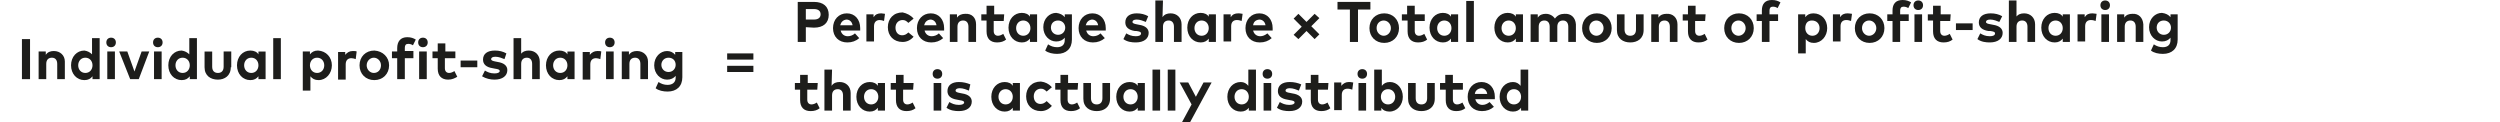 <?xml version="1.0" encoding="utf-8"?>
<!-- Generator: Adobe Illustrator 28.0.0, SVG Export Plug-In . SVG Version: 6.00 Build 0)  -->
<svg version="1.1" id="Ebene_1" xmlns="http://www.w3.org/2000/svg" xmlns:xlink="http://www.w3.org/1999/xlink" x="0px" y="0px"
	 viewBox="0 0 524.3 25.6" style="enable-background:new 0 0 524.3 25.6;" xml:space="preserve">
<style type="text/css">
	.st0{fill:#1D1D1B;}
	.st1{enable-background:new    ;}
</style>
<path class="st0" d="M158,12.5h-5.5v-1.3h5.5V12.5z M158,15.1h-5.5v-1.3h5.5V15.1z"/>
<g>
	<path class="st0" d="M169,5.7v3.1h-1.7V0.4h3.4c2,0,3.1,1,3.1,2.7s-1.1,2.7-3.1,2.7L169,5.7L169,5.7z M169,1.9v2.2h1.7
		c0.9,0,1.4-0.4,1.4-1.1s-0.5-1.1-1.4-1.1L169,1.9L169,1.9z"/>
	<path class="st0" d="M180.4,5.9c0,0.2,0,0.4,0,0.5h-4.1c0.2,0.8,0.8,1.2,1.5,1.2c0.5,0,1.1-0.2,1.5-0.6l0.9,1
		c-0.7,0.6-1.5,0.9-2.5,0.9c-1.8,0-3-1.2-3-3s1.2-3.1,2.9-3.1S180.4,4.1,180.4,5.9L180.4,5.9z M176.2,5.3h2.6
		c-0.1-0.7-0.6-1.2-1.3-1.2C176.8,4.2,176.4,4.6,176.2,5.3L176.2,5.3z"/>
	<path class="st0" d="M185.6,2.9l-0.2,1.5c-0.3-0.1-0.6-0.2-0.9-0.2c-0.7,0-1.2,0.4-1.2,1.3v3.2h-1.6V3h1.5v0.6
		c0.4-0.6,0.9-0.8,1.6-0.8C185.1,2.8,185.4,2.9,185.6,2.9L185.6,2.9z"/>
	<path class="st0" d="M191.6,3.9l-1.1,0.9c-0.4-0.4-0.7-0.6-1.2-0.6c-0.8,0-1.5,0.6-1.5,1.6s0.6,1.6,1.4,1.6c0.5,0,0.9-0.2,1.3-0.6
		l1.1,0.9c-0.6,0.7-1.4,1.1-2.3,1.1c-1.9,0-3.1-1.3-3.1-3.1s1.2-3.1,3.1-3.1C190.2,2.8,191,3.2,191.6,3.9L191.6,3.9z"/>
	<path class="st0" d="M198,5.9c0,0.2,0,0.4,0,0.5h-4.1c0.2,0.8,0.8,1.2,1.5,1.2c0.5,0,1.1-0.2,1.5-0.6l0.9,1
		c-0.7,0.6-1.5,0.9-2.5,0.9c-1.8,0-3-1.2-3-3s1.2-3.1,2.9-3.1S198,4.1,198,5.9L198,5.9z M193.8,5.3h2.6c-0.1-0.7-0.6-1.2-1.3-1.2
		C194.4,4.2,194,4.6,193.8,5.3L193.8,5.3z"/>
	<path class="st0" d="M204.7,5.1v3.7h-1.6V5.6c0-0.8-0.4-1.3-1.1-1.3c-0.7,0-1.2,0.4-1.2,1.3v3.2h-1.6V3h1.5v0.7
		c0.4-0.6,1.1-0.8,1.7-0.8C203.8,2.8,204.7,3.7,204.7,5.1L204.7,5.1z"/>
	<path class="st0" d="M210.5,4.4h-2.1v2.1c0,0.7,0.4,1,0.9,1c0.4,0,0.8-0.2,1.1-0.4l0.6,1.2c-0.5,0.4-1.1,0.6-1.9,0.6
		c-1.4,0-2.2-0.8-2.2-2.3V4.3h-1.1V3h1.1V1.2h1.6V3h2.1L210.5,4.4L210.5,4.4z"/>
	<path class="st0" d="M217.5,8.8H216V8.1c-0.4,0.5-0.9,0.8-1.7,0.8c-1.6,0-2.8-1.3-2.8-3.1s1.2-3.1,2.8-3.1c0.8,0,1.4,0.3,1.7,0.8V3
		h1.5C217.5,3,217.5,8.8,217.5,8.8z M213.1,5.9c0,0.9,0.6,1.6,1.5,1.6s1.5-0.7,1.5-1.6s-0.6-1.6-1.5-1.6S213.1,5,213.1,5.9z"/>
	<path class="st0" d="M223.3,3.6V3h1.5v5.3c0,1.9-1.2,3-3.1,3c-0.9,0-1.9-0.2-2.5-0.7l0.6-1.3c0.6,0.4,1.2,0.6,1.9,0.6
		c1,0,1.6-0.5,1.6-1.5V7.9c-0.4,0.5-1,0.8-1.8,0.8c-1.4,0-2.7-1.2-2.7-3s1.3-3,2.7-3C222.3,2.8,222.9,3.1,223.3,3.6L223.3,3.6z
		 M220.4,5.8c0,0.8,0.6,1.5,1.5,1.5s1.5-0.7,1.5-1.5s-0.6-1.5-1.5-1.5S220.4,4.9,220.4,5.8z"/>
	<path class="st0" d="M231.9,5.9c0,0.2,0,0.4,0,0.5h-4.1c0.2,0.8,0.8,1.2,1.5,1.2c0.5,0,1.1-0.2,1.5-0.6l0.9,1
		c-0.7,0.6-1.5,0.9-2.5,0.9c-1.8,0-3-1.2-3-3s1.2-3.1,2.9-3.1S231.9,4.1,231.9,5.9L231.9,5.9z M227.7,5.3h2.6
		c-0.1-0.7-0.6-1.2-1.3-1.2C228.3,4.2,227.9,4.6,227.7,5.3L227.7,5.3z"/>
	<path class="st0" d="M240.3,4.6c-0.5-0.2-1.2-0.5-1.9-0.5c-0.6,0-0.9,0.2-0.9,0.5c0,0.3,0.4,0.4,0.9,0.5l0.5,0.1
		c1.3,0.2,2,0.8,2,1.7c0,1.2-1,2-2.7,2c-0.8,0-1.8-0.1-2.6-0.7l0.6-1.2c0.5,0.3,1.1,0.6,2,0.6c0.7,0,1.1-0.2,1.1-0.6
		c0-0.3-0.3-0.4-1-0.5L238,6.5c-1.3-0.2-2-0.8-2-1.8c0-1.2,0.9-1.9,2.4-1.9c0.9,0,1.7,0.2,2.4,0.6L240.3,4.6L240.3,4.6z"/>
	<path class="st0" d="M243.8,3.6c0.4-0.6,1-0.8,1.7-0.8c1.3,0,2.3,0.9,2.3,2.3v3.7h-1.6V5.6c0-0.8-0.4-1.3-1.1-1.3
		c-0.7,0-1.2,0.4-1.2,1.3v3.2h-1.6V0.1h1.6L243.8,3.6L243.8,3.6z"/>
	<path class="st0" d="M255,8.8h-1.5V8.1c-0.4,0.5-0.9,0.8-1.7,0.8c-1.6,0-2.8-1.3-2.8-3.1s1.2-3.1,2.8-3.1c0.8,0,1.4,0.3,1.7,0.8V3
		h1.5C255,3,255,8.8,255,8.8z M250.5,5.9c0,0.9,0.6,1.6,1.5,1.6s1.5-0.7,1.5-1.6s-0.6-1.6-1.5-1.6S250.5,5,250.5,5.9z"/>
	<path class="st0" d="M260.6,2.9l-0.2,1.5c-0.3-0.1-0.6-0.2-1-0.2c-0.7,0-1.2,0.4-1.2,1.3v3.2h-1.6V3h1.5v0.6
		c0.4-0.6,0.9-0.8,1.6-0.8C260.2,2.8,260.4,2.9,260.6,2.9L260.6,2.9z"/>
	<path class="st0" d="M266.9,5.9c0,0.2,0,0.4,0,0.5h-4.1c0.2,0.8,0.8,1.2,1.5,1.2c0.5,0,1-0.2,1.5-0.6l0.9,1
		c-0.7,0.6-1.5,0.9-2.5,0.9c-1.8,0-3-1.2-3-3s1.2-3.1,2.9-3.1S266.9,4.1,266.9,5.9L266.9,5.9z M262.8,5.3h2.6
		c-0.1-0.7-0.6-1.2-1.3-1.2C263.3,4.2,262.9,4.6,262.8,5.3L262.8,5.3z"/>
	<path class="st0" d="M271.3,7.3l1.7-1.7l-1.7-1.7l1-1l1.7,1.7l1.7-1.7l1,0.9l-1.7,1.7l1.7,1.7l-1,1l-1.7-1.7l-1.7,1.7
		C272.3,8.2,271.3,7.3,271.3,7.3z"/>
	<path class="st0" d="M287.4,2h-2.6v6.8h-1.7V2h-2.6V0.4h6.9L287.4,2L287.4,2z"/>
	<path class="st0" d="M293.4,5.9c0,1.8-1.3,3.1-3.1,3.1s-3.1-1.3-3.1-3.1s1.3-3.1,3.1-3.1S293.4,4.1,293.4,5.9z M288.7,5.9
		c0,0.9,0.7,1.6,1.5,1.6s1.5-0.7,1.5-1.6s-0.7-1.6-1.5-1.6S288.7,4.9,288.7,5.9z"/>
	<path class="st0" d="M298.8,4.4h-2.1v2.1c0,0.7,0.4,1,0.9,1c0.4,0,0.8-0.2,1.1-0.4l0.6,1.2c-0.5,0.4-1.1,0.6-1.9,0.6
		c-1.4,0-2.2-0.8-2.2-2.3V4.3H294V3h1.1V1.2h1.6V3h2.1L298.8,4.4L298.8,4.4z"/>
	<path class="st0" d="M305.8,8.8h-1.5V8.1c-0.4,0.5-0.9,0.8-1.7,0.8c-1.6,0-2.8-1.3-2.8-3.1s1.2-3.1,2.8-3.1c0.8,0,1.4,0.3,1.7,0.8
		V3h1.5C305.8,3,305.8,8.8,305.8,8.8z M301.4,5.9c0,0.9,0.6,1.6,1.5,1.6s1.5-0.7,1.5-1.6s-0.6-1.6-1.5-1.6S301.4,5,301.4,5.9z"/>
	<path class="st0" d="M309.1,8.8h-1.6V0.2h1.6V8.8L309.1,8.8z"/>
	<path class="st0" d="M319.4,8.8h-1.5V8.1c-0.4,0.5-0.9,0.8-1.7,0.8c-1.6,0-2.8-1.3-2.8-3.1s1.2-3.1,2.8-3.1c0.8,0,1.4,0.3,1.7,0.8
		V3h1.5C319.4,3,319.4,8.8,319.4,8.8z M314.9,5.9c0,0.9,0.6,1.6,1.5,1.6s1.5-0.7,1.5-1.6s-0.6-1.6-1.5-1.6S314.9,5,314.9,5.9z"/>
	<path class="st0" d="M330.5,5.1v3.7h-1.6V5.6c0-0.8-0.4-1.3-1.1-1.3s-1.2,0.4-1.2,1.3v3.2H325V5.6c0-0.8-0.4-1.3-1.1-1.3
		c-0.7,0-1.2,0.4-1.2,1.3v3.2H321V3h1.5v0.7c0.4-0.6,1-0.8,1.7-0.8c0.8,0,1.5,0.4,1.9,1c0.5-0.7,1.2-1,2-1
		C329.5,2.8,330.4,3.7,330.5,5.1L330.5,5.1z"/>
	<path class="st0" d="M338,5.9c0,1.8-1.3,3.1-3.1,3.1s-3.1-1.3-3.1-3.1s1.3-3.1,3.1-3.1S338,4.1,338,5.9z M333.3,5.9
		c0,0.9,0.7,1.6,1.5,1.6s1.5-0.7,1.5-1.6s-0.7-1.6-1.5-1.6S333.3,4.9,333.3,5.9z"/>
	<path class="st0" d="M344.7,6.3c0,1.8-1.3,2.6-2.8,2.6s-2.8-0.8-2.8-2.6V3h1.6v3.2c0,0.9,0.5,1.3,1.2,1.3s1.2-0.4,1.2-1.3V3h1.6
		L344.7,6.3L344.7,6.3z"/>
	<path class="st0" d="M351.8,5.1v3.7h-1.6V5.6c0-0.8-0.4-1.3-1.1-1.3c-0.7,0-1.2,0.4-1.2,1.3v3.2h-1.6V3h1.5v0.7
		c0.4-0.6,1-0.8,1.7-0.8C350.8,2.8,351.8,3.7,351.8,5.1L351.8,5.1z"/>
	<path class="st0" d="M357.6,4.4h-2.1v2.1c0,0.7,0.4,1,0.9,1c0.4,0,0.8-0.2,1.1-0.4l0.6,1.2c-0.5,0.4-1.1,0.6-1.9,0.6
		c-1.4,0-2.2-0.8-2.2-2.3V4.3h-1.1V3h1.1V1.2h1.6V3h2.1L357.6,4.4L357.6,4.4z"/>
	<path class="st0" d="M367.8,5.9c0,1.8-1.3,3.1-3.1,3.1s-3.1-1.3-3.1-3.1s1.3-3.1,3.1-3.1S367.8,4.1,367.8,5.9z M363.1,5.9
		c0,0.9,0.7,1.6,1.5,1.6s1.5-0.7,1.5-1.6s-0.7-1.6-1.5-1.6S363.1,4.9,363.1,5.9z"/>
	<path class="st0" d="M372.9,4.4h-1.8v4.4h-1.6V4.4h-1.1V3h1.1V2.2c0-1.4,0.7-2.2,2.1-2.2c0.8,0,1.3,0.2,1.8,0.5l-0.6,1.2
		c-0.3-0.2-0.6-0.3-1-0.3c-0.5,0-0.7,0.3-0.7,0.8V3h1.8V4.4L372.9,4.4z"/>
	<path class="st0" d="M383.2,5.9c0,1.7-1.2,3.1-2.8,3.1c-0.8,0-1.3-0.3-1.7-0.8v3h-1.6V3h1.5v0.6c0.4-0.5,0.9-0.8,1.7-0.8
		C382,2.8,383.2,4.1,383.2,5.9L383.2,5.9z M378.6,5.9c0,0.9,0.6,1.6,1.5,1.6s1.5-0.7,1.5-1.6S381,4.3,380,4.3S378.6,5,378.6,5.9z"/>
	<path class="st0" d="M388.4,2.9l-0.2,1.5c-0.3-0.1-0.6-0.2-1-0.2c-0.7,0-1.2,0.4-1.2,1.3v3.2h-1.6V3h1.5v0.6
		c0.4-0.6,0.9-0.8,1.6-0.8C387.9,2.8,388.2,2.9,388.4,2.9L388.4,2.9z"/>
	<path class="st0" d="M395.2,5.9c0,1.8-1.3,3.1-3.1,3.1s-3.1-1.3-3.1-3.1s1.3-3.1,3.1-3.1S395.2,4.1,395.2,5.9z M390.5,5.9
		c0,0.9,0.7,1.6,1.5,1.6s1.5-0.7,1.5-1.6s-0.7-1.6-1.5-1.6S390.5,4.9,390.5,5.9z"/>
	<path class="st0" d="M400.3,4.4h-1.8v4.4h-1.6V4.4h-1.1V3h1.1V2.2c0-1.4,0.7-2.2,2.1-2.2c0.8,0,1.3,0.2,1.8,0.5l-0.6,1.2
		c-0.3-0.2-0.6-0.3-1-0.3c-0.5,0-0.7,0.3-0.7,0.8V3h1.8V4.4L400.3,4.4z"/>
	<path class="st0" d="M403.3,1.1c0,0.6-0.4,1-1,1s-1-0.4-1-1s0.4-1,1-1S403.3,0.5,403.3,1.1z M403.1,8.8h-1.6V3h1.6V8.8z"/>
	<path class="st0" d="M409,4.4h-2.1v2.1c0,0.7,0.4,1,0.9,1c0.4,0,0.8-0.2,1.1-0.4l0.6,1.2c-0.5,0.4-1.1,0.6-1.9,0.6
		c-1.4,0-2.2-0.8-2.2-2.3V4.3h-1.1V3h1.1V1.2h1.6V3h2.1L409,4.4L409,4.4z"/>
	<path class="st0" d="M413.7,6.3h-3.5V4.9h3.5V6.3z"/>
	<path class="st0" d="M419.3,4.6c-0.5-0.2-1.2-0.5-1.9-0.5c-0.6,0-0.9,0.2-0.9,0.5c0,0.3,0.4,0.4,1,0.5l0.5,0.1c1.3,0.2,2,0.8,2,1.7
		c0,1.2-1,2-2.7,2c-0.8,0-1.8-0.1-2.6-0.7l0.6-1.2c0.5,0.3,1.1,0.6,2,0.6c0.7,0,1.1-0.2,1.1-0.6c0-0.3-0.3-0.4-1-0.5L417,6.5
		c-1.3-0.2-2-0.8-2-1.8c0-1.2,0.9-1.9,2.5-1.9c0.9,0,1.7,0.2,2.4,0.6L419.3,4.6L419.3,4.6z"/>
	<path class="st0" d="M422.8,3.6c0.4-0.6,1-0.8,1.7-0.8c1.3,0,2.3,0.9,2.3,2.3v3.7h-1.6V5.6c0-0.8-0.4-1.3-1.1-1.3
		c-0.7,0-1.2,0.4-1.2,1.3v3.2h-1.6V0.1h1.6V3.6L422.8,3.6z"/>
	<path class="st0" d="M434.1,8.8h-1.5V8.1c-0.4,0.5-0.9,0.8-1.7,0.8c-1.6,0-2.8-1.3-2.8-3.1s1.2-3.1,2.8-3.1c0.8,0,1.4,0.3,1.7,0.8
		V3h1.5C434.1,3,434.1,8.8,434.1,8.8z M429.6,5.9c0,0.9,0.6,1.6,1.5,1.6s1.5-0.7,1.5-1.6s-0.6-1.6-1.5-1.6S429.6,5,429.6,5.9z"/>
	<path class="st0" d="M439.7,2.9l-0.2,1.5c-0.3-0.1-0.6-0.2-1-0.2c-0.7,0-1.2,0.4-1.2,1.3v3.2h-1.6V3h1.5v0.6
		c0.4-0.6,0.9-0.8,1.6-0.8C439.2,2.8,439.5,2.9,439.7,2.9L439.7,2.9z"/>
	<path class="st0" d="M442.5,1.1c0,0.6-0.4,1-1,1s-1-0.4-1-1s0.4-1,1-1S442.5,0.5,442.5,1.1z M442.3,8.8h-1.6V3h1.6V8.8z"/>
	<path class="st0" d="M449.5,5.1v3.7h-1.6V5.6c0-0.8-0.4-1.3-1.1-1.3c-0.7,0-1.2,0.4-1.2,1.3v3.2h-1.6V3h1.5v0.7
		c0.4-0.6,1-0.8,1.7-0.8C448.5,2.8,449.4,3.7,449.5,5.1L449.5,5.1z"/>
	<path class="st0" d="M455.2,3.6V3h1.5v5.3c0,1.9-1.2,3-3.1,3c-0.9,0-1.9-0.2-2.5-0.7l0.6-1.3c0.6,0.4,1.2,0.6,1.9,0.6
		c1,0,1.6-0.5,1.6-1.5V7.9c-0.4,0.5-1,0.8-1.8,0.8c-1.4,0-2.7-1.2-2.7-3s1.3-3,2.7-3C454.2,2.8,454.8,3.1,455.2,3.6L455.2,3.6z
		 M452.3,5.8c0,0.8,0.6,1.5,1.5,1.5s1.5-0.7,1.5-1.5s-0.6-1.5-1.5-1.5S452.3,4.9,452.3,5.8z"/>
	<path class="st0" d="M171.4,18.8h-2.1v2.1c0,0.7,0.4,1,0.9,1c0.4,0,0.8-0.2,1.1-0.4l0.6,1.2c-0.5,0.4-1.1,0.6-1.9,0.6
		c-1.4,0-2.2-0.8-2.2-2.3v-2.2h-1.1v-1.4h1.1v-1.7h1.6v1.7h2.1L171.4,18.8L171.4,18.8z"/>
	<path class="st0" d="M174.4,18c0.4-0.6,1-0.8,1.7-0.8c1.3,0,2.3,0.9,2.3,2.3v3.7h-1.6V20c0-0.8-0.4-1.3-1.1-1.3
		c-0.7,0-1.2,0.4-1.2,1.3v3.2h-1.6v-8.6h1.6L174.4,18L174.4,18z"/>
	<path class="st0" d="M185.6,23.2h-1.5v-0.6c-0.4,0.5-0.9,0.8-1.7,0.8c-1.6,0-2.8-1.3-2.8-3.1s1.2-3.1,2.8-3.1
		c0.8,0,1.4,0.3,1.7,0.8v-0.6h1.5C185.6,17.4,185.6,23.2,185.6,23.2z M181.2,20.3c0,0.9,0.6,1.6,1.5,1.6s1.5-0.7,1.5-1.6
		s-0.6-1.6-1.5-1.6S181.2,19.4,181.2,20.3z"/>
	<path class="st0" d="M191.5,18.8h-2.1v2.1c0,0.7,0.4,1,0.9,1c0.4,0,0.8-0.2,1.1-0.4l0.6,1.2c-0.5,0.4-1.1,0.6-1.9,0.6
		c-1.4,0-2.2-0.8-2.2-2.3v-2.2h-1.1v-1.4h1.1v-1.7h1.6v1.7h2.1L191.5,18.8L191.5,18.8z"/>
	<path class="st0" d="M197.6,15.5c0,0.6-0.4,1-1,1s-1-0.4-1-1s0.4-1,1-1S197.6,14.9,197.6,15.5z M197.4,23.2h-1.6v-5.8h1.6V23.2z"/>
	<path class="st0" d="M203.2,19c-0.5-0.2-1.2-0.5-1.9-0.5c-0.6,0-0.9,0.2-0.9,0.5c0,0.3,0.4,0.4,0.9,0.5l0.5,0.1
		c1.3,0.2,2,0.8,2,1.7c0,1.2-1,2-2.7,2c-0.8,0-1.8-0.1-2.6-0.7l0.6-1.2c0.5,0.3,1.1,0.6,2,0.6c0.7,0,1.1-0.2,1.1-0.5
		c0-0.3-0.3-0.4-1-0.5l-0.5-0.1c-1.3-0.2-2-0.8-2-1.8c0-1.2,0.9-1.9,2.4-1.9c0.9,0,1.7,0.2,2.4,0.5L203.2,19L203.2,19z"/>
	<path class="st0" d="M213.9,23.2h-1.5v-0.6c-0.4,0.5-0.9,0.8-1.7,0.8c-1.6,0-2.8-1.3-2.8-3.1s1.2-3.1,2.8-3.1
		c0.8,0,1.4,0.3,1.7,0.8v-0.6h1.5C213.9,17.4,213.9,23.2,213.9,23.2z M209.4,20.3c0,0.9,0.6,1.6,1.5,1.6s1.5-0.7,1.5-1.6
		s-0.6-1.6-1.5-1.6S209.4,19.4,209.4,20.3z"/>
	<path class="st0" d="M220.6,18.3l-1.1,0.9c-0.4-0.4-0.7-0.6-1.2-0.6c-0.8,0-1.5,0.6-1.5,1.6s0.6,1.6,1.4,1.6c0.5,0,0.9-0.2,1.3-0.6
		l1.1,1c-0.6,0.7-1.4,1.1-2.3,1.1c-1.9,0-3.1-1.3-3.1-3.1s1.2-3.1,3.1-3.1C219.2,17.2,220,17.6,220.6,18.3L220.6,18.3z"/>
	<path class="st0" d="M226,18.8h-2.1v2.1c0,0.7,0.4,1,0.9,1c0.4,0,0.8-0.2,1.1-0.4l0.6,1.2c-0.5,0.4-1.1,0.6-1.9,0.6
		c-1.4,0-2.2-0.8-2.2-2.3v-2.2h-1.1v-1.4h1.1v-1.7h1.6v1.7h2.1L226,18.8L226,18.8z"/>
	<path class="st0" d="M232.8,20.7c0,1.8-1.3,2.6-2.8,2.6s-2.8-0.8-2.8-2.6v-3.3h1.6v3.2c0,0.9,0.5,1.3,1.2,1.3s1.2-0.4,1.2-1.3v-3.2
		h1.6L232.8,20.7L232.8,20.7z"/>
	<path class="st0" d="M240.1,23.2h-1.5v-0.6c-0.4,0.5-0.9,0.8-1.7,0.8c-1.6,0-2.8-1.3-2.8-3.1s1.2-3.1,2.8-3.1
		c0.8,0,1.4,0.3,1.7,0.8v-0.6h1.5C240.1,17.4,240.1,23.2,240.1,23.2z M235.6,20.3c0,0.9,0.6,1.6,1.5,1.6s1.5-0.7,1.5-1.6
		s-0.6-1.6-1.5-1.6S235.6,19.4,235.6,20.3z"/>
	<path class="st0" d="M243.3,23.2h-1.6v-8.6h1.6C243.3,14.5,243.3,23.2,243.3,23.2z"/>
	<path class="st0" d="M246.5,23.2h-1.6v-8.6h1.6C246.5,14.5,246.5,23.2,246.5,23.2z"/>
	<path class="st0" d="M249.6,25.6h-1.7l2-3.7l-2.5-4.6h1.8l1.6,3l1.6-3h1.7L249.6,25.6L249.6,25.6z"/>
	<path class="st0" d="M261.8,18v-3.4h1.6v8.6h-1.5v-0.6c-0.4,0.5-0.9,0.8-1.7,0.8c-1.6,0-2.8-1.3-2.8-3.1s1.2-3.1,2.8-3.1
		C260.9,17.2,261.4,17.5,261.8,18z M258.9,20.3c0,0.9,0.6,1.6,1.5,1.6s1.5-0.7,1.5-1.6s-0.6-1.6-1.5-1.6S258.9,19.4,258.9,20.3z"/>
	<path class="st0" d="M266.8,15.5c0,0.6-0.4,1-1,1s-1-0.4-1-1s0.4-1,1-1S266.8,14.9,266.8,15.5z M266.6,23.2H265v-5.8h1.6V23.2z"/>
	<path class="st0" d="M272.4,19c-0.5-0.2-1.2-0.5-1.9-0.5c-0.6,0-0.9,0.2-0.9,0.5c0,0.3,0.4,0.4,1,0.5l0.5,0.1c1.3,0.2,2,0.8,2,1.7
		c0,1.2-1,2-2.7,2c-0.8,0-1.8-0.1-2.6-0.7l0.6-1.2c0.5,0.3,1.1,0.6,2,0.6c0.7,0,1.1-0.2,1.1-0.5c0-0.3-0.3-0.4-1-0.5l-0.5-0.1
		c-1.3-0.2-2-0.8-2-1.8c0-1.2,0.9-1.9,2.5-1.9c0.9,0,1.7,0.2,2.4,0.5L272.4,19L272.4,19z"/>
	<path class="st0" d="M278.5,18.8h-2.1v2.1c0,0.7,0.4,1,0.9,1c0.4,0,0.8-0.2,1.1-0.4l0.6,1.2c-0.5,0.4-1.1,0.6-1.9,0.6
		c-1.4,0-2.2-0.8-2.2-2.3v-2.2h-1.1v-1.4h1.1v-1.7h1.6v1.7h2.1L278.5,18.8L278.5,18.8z"/>
	<path class="st0" d="M283.8,17.3l-0.2,1.5c-0.3-0.1-0.6-0.2-1-0.2c-0.7,0-1.2,0.4-1.2,1.3v3.2h-1.6v-5.8h1.5V18
		c0.4-0.5,0.9-0.8,1.6-0.8C283.4,17.2,283.6,17.3,283.8,17.3L283.8,17.3z"/>
	<path class="st0" d="M286.7,15.5c0,0.6-0.4,1-1,1s-1-0.4-1-1s0.4-1,1-1S286.7,14.9,286.7,15.5z M286.5,23.2h-1.6v-5.8h1.6V23.2z"/>
	<path class="st0" d="M294.2,20.3c0,1.7-1.2,3.1-2.8,3.1c-0.8,0-1.4-0.3-1.7-0.8v0.6h-1.5v-8.6h1.6V18c0.4-0.5,0.9-0.8,1.7-0.8
		C293,17.2,294.2,18.5,294.2,20.3L294.2,20.3z M289.6,20.3c0,0.9,0.6,1.6,1.5,1.6s1.5-0.7,1.5-1.6s-0.6-1.6-1.5-1.6
		S289.6,19.4,289.6,20.3z"/>
	<path class="st0" d="M300.9,20.7c0,1.8-1.3,2.6-2.8,2.6s-2.8-0.8-2.8-2.6v-3.3h1.6v3.2c0,0.9,0.5,1.3,1.2,1.3s1.2-0.4,1.2-1.3v-3.2
		h1.6L300.9,20.7L300.9,20.7z"/>
	<path class="st0" d="M306.8,18.8h-2.1v2.1c0,0.7,0.4,1,0.9,1c0.4,0,0.8-0.2,1.1-0.4l0.6,1.2c-0.5,0.4-1.1,0.6-1.9,0.6
		c-1.4,0-2.2-0.8-2.2-2.3v-2.2H302v-1.4h1.1v-1.7h1.6v1.7h2.1L306.8,18.8L306.8,18.8z"/>
	<path class="st0" d="M313.5,20.3c0,0.2,0,0.4,0,0.5h-4.1c0.2,0.8,0.8,1.2,1.5,1.2c0.5,0,1-0.2,1.5-0.6l0.9,1
		c-0.7,0.6-1.5,0.9-2.5,0.9c-1.8,0-3-1.2-3-3s1.2-3.1,2.9-3.1S313.5,18.5,313.5,20.3L313.5,20.3z M309.3,19.7h2.6
		c-0.1-0.7-0.6-1.2-1.3-1.2C309.9,18.6,309.4,19,309.3,19.7L309.3,19.7z"/>
	<path class="st0" d="M318.9,18v-3.4h1.6v8.6h-1.5v-0.6c-0.4,0.5-0.9,0.8-1.7,0.8c-1.6,0-2.8-1.3-2.8-3.1s1.2-3.1,2.8-3.1
		C318,17.2,318.5,17.5,318.9,18z M316,20.3c0,0.9,0.6,1.6,1.5,1.6s1.5-0.7,1.5-1.6s-0.6-1.6-1.5-1.6S316,19.4,316,20.3z"/>
</g>
<g class="st1">
	<path class="st0" d="M6.3,16.6H4.6V8.2h1.7V16.6z"/>
	<path class="st0" d="M13.6,12.9v3.7H12v-3.2c0-0.8-0.4-1.3-1.1-1.3c-0.7,0-1.2,0.4-1.2,1.3v3.2H8.1v-5.8h1.5v0.7
		c0.4-0.6,1-0.8,1.7-0.8C12.6,10.7,13.6,11.6,13.6,12.9z"/>
	<path class="st0" d="M19.3,11.4V8h1.6v8.6h-1.5V16c-0.4,0.5-0.9,0.8-1.7,0.8c-1.6,0-2.8-1.3-2.8-3.1s1.2-3.1,2.8-3.1
		C18.4,10.7,18.9,11,19.3,11.4z M16.4,13.7c0,0.9,0.6,1.6,1.5,1.6c0.9,0,1.5-0.7,1.5-1.6c0-0.9-0.6-1.6-1.5-1.6
		C17,12.1,16.4,12.8,16.4,13.7z"/>
	<path class="st0" d="M24.3,8.9c0,0.6-0.4,1-1,1c-0.6,0-1-0.4-1-1s0.4-1,1-1C23.9,7.9,24.3,8.3,24.3,8.9z M24.1,16.6h-1.6v-5.8h1.6
		V16.6z"/>
	<path class="st0" d="M29.1,16.6h-1.8L25,10.8h1.7l1.5,4.2l1.5-4.2h1.6L29.1,16.6z"/>
	<path class="st0" d="M34.1,8.9c0,0.6-0.4,1-1,1c-0.6,0-1-0.4-1-1s0.4-1,1-1C33.7,7.9,34.1,8.3,34.1,8.9z M33.9,16.6h-1.6v-5.8h1.6
		V16.6z"/>
	<path class="st0" d="M39.7,11.4V8h1.6v8.6h-1.5V16c-0.4,0.5-0.9,0.8-1.7,0.8c-1.6,0-2.8-1.3-2.8-3.1s1.2-3.1,2.8-3.1
		C38.8,10.7,39.3,11,39.7,11.4z M36.8,13.7c0,0.9,0.6,1.6,1.5,1.6c0.9,0,1.5-0.7,1.5-1.6c0-0.9-0.6-1.6-1.5-1.6
		C37.4,12.1,36.8,12.8,36.8,13.7z"/>
	<path class="st0" d="M48.4,14.1c0,1.8-1.3,2.6-2.7,2.6c-1.5,0-2.8-0.8-2.8-2.6v-3.3h1.6V14c0,0.9,0.5,1.3,1.2,1.3
		c0.7,0,1.2-0.4,1.2-1.3v-3.2h1.6V14.1z"/>
	<path class="st0" d="M55.7,16.6h-1.5V16c-0.4,0.5-0.9,0.8-1.7,0.8c-1.6,0-2.8-1.3-2.8-3.1s1.2-3.1,2.8-3.1c0.8,0,1.4,0.3,1.7,0.8
		v-0.6h1.5V16.6z M51.2,13.7c0,0.9,0.6,1.6,1.5,1.6c0.9,0,1.5-0.7,1.5-1.6c0-0.9-0.6-1.6-1.5-1.6C51.8,12.1,51.2,12.8,51.2,13.7z"/>
	<path class="st0" d="M58.9,16.6h-1.6V8h1.6V16.6z"/>
	<path class="st0" d="M69.6,13.7c0,1.7-1.2,3.1-2.8,3.1c-0.8,0-1.3-0.3-1.7-0.8v3h-1.6v-8.2H65v0.6c0.4-0.5,0.9-0.8,1.7-0.8
		C68.4,10.7,69.6,12,69.6,13.7z M65,13.7c0,0.9,0.6,1.6,1.5,1.6c0.9,0,1.5-0.7,1.5-1.6s-0.6-1.6-1.5-1.6C65.6,12.1,65,12.8,65,13.7z
		"/>
</g>
<g class="st1">
	<path class="st0" d="M74.8,10.8l-0.2,1.6c-0.3-0.1-0.6-0.2-0.9-0.2c-0.7,0-1.2,0.4-1.2,1.3v3.2h-1.6v-5.8h1.5v0.6
		c0.4-0.5,0.9-0.8,1.6-0.8C74.4,10.7,74.6,10.7,74.8,10.8z"/>
</g>
<g class="st1">
	<path class="st0" d="M81.6,13.7c0,1.8-1.3,3.1-3.1,3.1c-1.8,0-3.1-1.3-3.1-3.1s1.3-3.1,3.1-3.1C80.3,10.7,81.6,12,81.6,13.7z
		 M76.9,13.7c0,0.9,0.7,1.6,1.5,1.6c0.9,0,1.5-0.7,1.5-1.6s-0.7-1.6-1.5-1.6C77.6,12.1,76.9,12.8,76.9,13.7z"/>
</g>
<g class="st1">
	<path class="st0" d="M86.7,12.2h-1.8v4.4h-1.6v-4.4h-1.1v-1.4h1.1v-0.7c0-1.4,0.7-2.3,2.1-2.3c0.8,0,1.3,0.2,1.8,0.5l-0.6,1.2
		c-0.3-0.2-0.6-0.3-1-0.3c-0.5,0-0.7,0.3-0.7,0.8v0.7h1.8V12.2z"/>
	<path class="st0" d="M89.7,8.9c0,0.6-0.4,1-1,1s-1-0.4-1-1s0.4-1,1-1S89.7,8.3,89.7,8.9z M89.5,16.6h-1.6v-5.8h1.6V16.6z"/>
</g>
<g class="st1">
	<path class="st0" d="M95.4,12.2h-2.1v2.1c0,0.7,0.4,1,0.9,1c0.4,0,0.8-0.2,1.1-0.4l0.6,1.2c-0.5,0.3-1.1,0.6-1.9,0.6
		c-1.4,0-2.2-0.8-2.2-2.3v-2.2h-1.1v-1.4h1.1V9.1h1.6v1.7h2.1V12.2z"/>
</g>
<g class="st1">
	<path class="st0" d="M100.1,14.1h-3.5v-1.4h3.5V14.1z"/>
	<path class="st0" d="M105.8,12.4c-0.5-0.2-1.2-0.5-1.9-0.5c-0.6,0-0.9,0.2-0.9,0.5c0,0.3,0.4,0.4,0.9,0.5l0.5,0.1
		c1.3,0.2,2,0.8,2,1.7c0,1.2-1,2-2.7,2c-0.8,0-1.8-0.2-2.6-0.7l0.6-1.2c0.5,0.3,1.1,0.6,2,0.6c0.7,0,1.1-0.2,1.1-0.5
		c0-0.3-0.3-0.4-1-0.5l-0.5-0.1c-1.3-0.2-2-0.8-2-1.8c0-1.2,0.9-1.9,2.5-1.9c0.9,0,1.7,0.2,2.4,0.6L105.8,12.4z"/>
	<path class="st0" d="M109.2,11.4c0.4-0.6,1-0.8,1.7-0.8c1.3,0,2.3,0.9,2.3,2.3v3.7h-1.6v-3.2c0-0.8-0.4-1.3-1.1-1.3
		c-0.7,0-1.2,0.4-1.2,1.3v3.2h-1.6V8h1.6V11.4z"/>
	<path class="st0" d="M120.5,16.6H119V16c-0.4,0.5-0.9,0.8-1.7,0.8c-1.6,0-2.8-1.3-2.8-3.1s1.2-3.1,2.8-3.1c0.8,0,1.4,0.3,1.7,0.8
		v-0.6h1.5V16.6z M116,13.7c0,0.9,0.6,1.6,1.5,1.6c0.9,0,1.5-0.7,1.5-1.6c0-0.9-0.6-1.6-1.5-1.6C116.6,12.1,116,12.8,116,13.7z"/>
	<path class="st0" d="M126.1,10.8l-0.2,1.6c-0.3-0.1-0.6-0.2-0.9-0.2c-0.7,0-1.2,0.4-1.2,1.3v3.2h-1.6v-5.8h1.5v0.6
		c0.4-0.5,0.9-0.8,1.6-0.8C125.6,10.7,125.9,10.7,126.1,10.8z"/>
	<path class="st0" d="M128.9,8.9c0,0.6-0.4,1-1,1c-0.6,0-1-0.4-1-1s0.4-1,1-1C128.5,7.9,128.9,8.3,128.9,8.9z M128.7,16.6h-1.6v-5.8
		h1.6V16.6z"/>
	<path class="st0" d="M135.9,12.9v3.7h-1.6v-3.2c0-0.8-0.4-1.3-1.1-1.3c-0.7,0-1.2,0.4-1.2,1.3v3.2h-1.6v-5.8h1.5v0.7
		c0.4-0.6,1-0.8,1.7-0.8C134.9,10.7,135.9,11.6,135.9,12.9z"/>
	<path class="st0" d="M141.6,11.5v-0.6h1.5v5.3c0,1.9-1.2,3-3.1,3c-0.9,0-1.9-0.2-2.5-0.7l0.6-1.3c0.6,0.4,1.2,0.6,1.9,0.6
		c1,0,1.7-0.5,1.7-1.5v-0.4c-0.4,0.5-1,0.8-1.8,0.8c-1.4,0-2.7-1.2-2.7-3c0-1.8,1.3-3,2.7-3C140.6,10.7,141.2,11,141.6,11.5z
		 M138.7,13.6c0,0.8,0.6,1.5,1.5,1.5c0.9,0,1.5-0.7,1.5-1.5c0-0.9-0.6-1.5-1.5-1.5C139.3,12.1,138.7,12.8,138.7,13.6z"/>
</g>
</svg>

